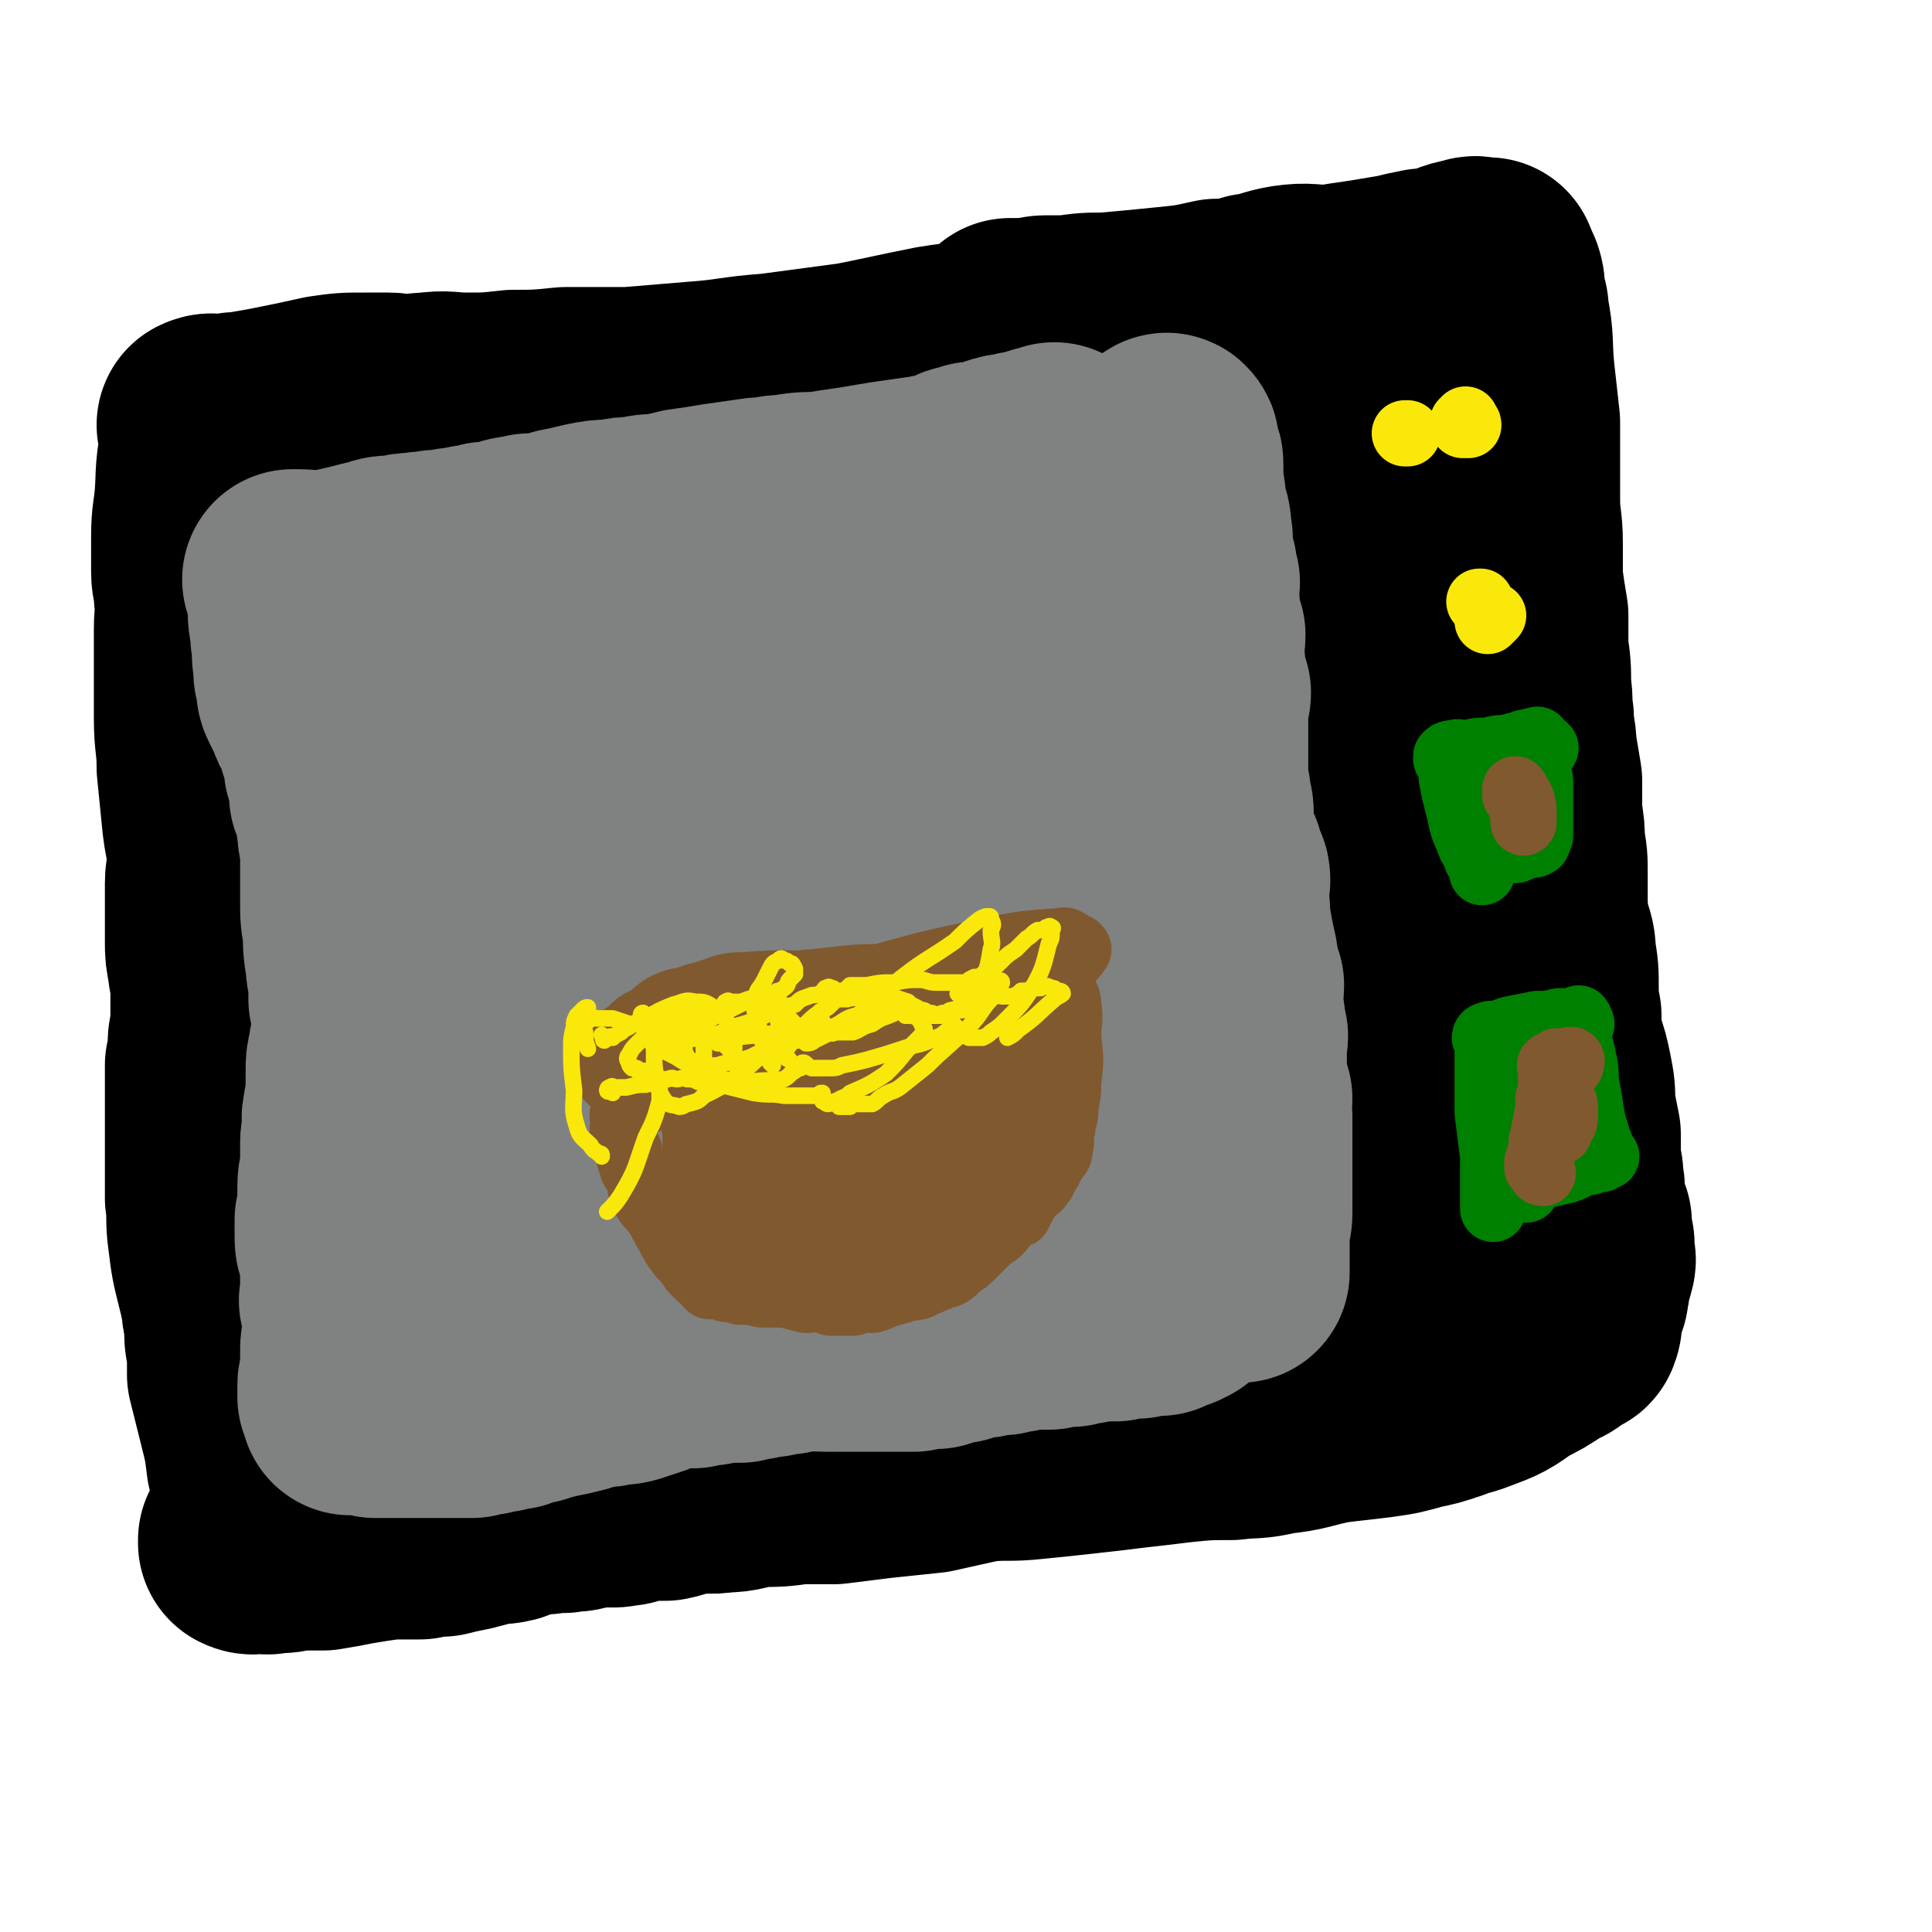 <svg viewBox='0 0 700 700' version='1.1' xmlns='http://www.w3.org/2000/svg' xmlns:xlink='http://www.w3.org/1999/xlink'><g fill='none' stroke='#000000' stroke-width='80' stroke-linecap='round' stroke-linejoin='round'><path d='M366,119c0,0 0,0 0,0 4,0 4,0 7,0 3,0 3,-1 6,-1 4,0 4,0 8,0 7,-1 7,-1 14,-1 11,-1 11,-1 21,-2 10,-1 10,-1 19,-3 7,0 7,0 13,-2 7,-1 7,-2 13,-3 7,-1 7,0 15,0 6,-1 6,-1 13,-2 6,-1 6,-1 12,-2 4,-1 4,-1 9,-2 4,0 4,0 9,-1 3,-1 3,-1 7,-2 2,-1 2,-1 4,-1 1,0 3,0 3,0 0,0 -1,0 -2,0 -2,0 -2,-1 -4,0 -6,1 -6,2 -12,4 -10,2 -10,2 -20,4 -12,2 -12,3 -24,5 -10,1 -10,0 -20,1 -7,1 -7,1 -13,2 -9,1 -9,1 -18,3 -9,1 -9,0 -18,2 -10,1 -10,1 -21,3 -11,2 -11,3 -23,5 -13,2 -13,1 -25,3 -15,3 -14,3 -29,6 -15,2 -15,2 -30,4 -14,1 -14,2 -28,3 -12,1 -12,1 -24,2 -12,0 -12,0 -23,0 -10,1 -10,1 -19,1 -9,1 -9,1 -17,1 -7,0 -7,-1 -14,0 -5,0 -5,1 -9,1 -3,0 -3,-1 -5,-1 -1,0 -1,0 -2,0 0,0 0,0 -1,0 0,0 0,0 -1,0 -3,0 -3,0 -5,0 -7,0 -7,0 -14,1 -9,2 -9,2 -19,4 -5,1 -6,1 -11,2 -3,0 -3,0 -5,1 -3,0 -3,0 -5,0 -1,0 -1,0 -1,0 -1,0 -2,0 -2,0 0,0 2,-1 2,0 0,0 0,1 0,2 -1,3 -1,3 -1,6 -2,10 -1,11 -2,21 -1,7 -1,7 -1,15 0,4 0,4 0,9 0,4 1,4 1,9 1,6 0,6 0,12 0,8 0,8 0,15 0,9 0,9 0,17 0,9 1,9 1,18 1,10 1,10 2,20 1,8 2,8 3,17 1,8 1,8 2,16 1,9 1,9 3,18 2,9 2,9 4,17 1,9 1,9 2,17 2,9 1,9 3,18 1,7 1,7 2,14 1,5 1,5 2,10 0,3 0,3 1,6 0,1 1,2 1,3 0,0 -1,-1 -1,-2 '/><path d='M540,100c0,0 0,0 0,0 0,0 0,0 0,1 1,1 1,0 1,1 1,2 0,2 0,3 1,5 2,5 2,9 2,10 1,10 2,21 1,9 1,9 2,18 0,7 0,7 0,14 0,7 0,7 0,14 0,8 1,8 1,16 0,7 0,7 0,13 1,7 1,7 2,13 0,6 0,6 0,12 1,7 1,7 1,14 1,6 0,6 1,11 0,6 1,6 1,11 1,6 1,6 2,12 0,6 0,6 0,12 1,6 1,6 1,11 1,5 1,5 1,11 0,4 0,4 0,9 0,5 0,5 1,10 1,5 2,5 2,10 1,6 1,6 1,12 0,5 0,5 1,10 0,6 0,6 1,11 2,6 2,6 3,11 1,5 1,5 1,11 1,5 1,5 2,10 0,5 0,5 0,10 1,4 1,4 1,7 1,3 0,3 0,6 0,3 0,3 1,6 1,2 1,1 2,3 0,3 0,3 0,5 1,2 1,2 1,4 0,1 0,1 0,2 0,2 1,2 0,4 0,2 -1,1 -1,3 -1,3 0,3 -1,6 0,3 -1,3 -2,6 0,2 -1,2 -1,4 0,2 1,2 0,3 0,1 0,1 -1,1 0,0 0,-1 -1,0 -1,0 -1,1 -2,2 -2,2 -3,2 -5,3 -6,4 -6,4 -12,7 -7,5 -7,5 -15,8 -5,2 -5,1 -9,3 -6,2 -6,2 -11,3 -7,2 -7,2 -14,3 -8,1 -9,1 -17,2 -10,2 -10,3 -20,4 -8,2 -8,1 -16,2 -9,0 -9,0 -19,1 -8,1 -8,1 -17,2 -8,1 -8,1 -17,2 -9,1 -9,1 -19,2 -9,1 -9,0 -19,1 -9,2 -9,2 -18,4 -9,1 -10,1 -19,2 -8,1 -8,1 -16,2 -6,0 -7,0 -13,0 -7,1 -7,1 -15,1 -6,1 -6,2 -12,2 -6,1 -6,0 -12,0 -4,1 -4,2 -9,3 -4,0 -4,0 -9,0 -4,1 -4,2 -7,2 -4,1 -4,0 -8,0 -3,1 -3,1 -6,1 -2,1 -2,1 -5,1 -3,1 -3,0 -5,0 -3,1 -3,1 -6,1 -2,0 -3,0 -5,0 -3,1 -3,2 -6,3 -4,1 -4,0 -8,1 -3,1 -3,1 -7,2 -5,1 -5,1 -9,2 -4,0 -4,0 -8,1 -6,0 -6,0 -11,0 -7,1 -7,1 -13,2 -5,1 -5,1 -11,2 -5,0 -5,0 -11,0 -3,1 -3,1 -7,1 -3,1 -3,0 -5,0 -2,0 -2,1 -4,0 0,0 0,0 0,-1 0,0 0,0 1,0 1,-1 1,-1 2,-1 0,0 1,0 1,-1 1,0 0,0 1,-1 0,0 0,0 1,0 0,-1 1,-1 1,-1 0,-1 0,-1 0,-1 0,-1 0,-1 0,-2 0,-1 0,-1 0,-2 -1,-3 0,-3 -1,-6 -1,-7 -1,-7 -3,-13 -1,-8 -1,-8 -3,-16 -2,-8 -2,-8 -4,-16 0,-4 0,-4 0,-8 0,-3 -1,-3 -1,-7 0,-2 0,-3 0,-5 -1,-3 -1,-3 -1,-5 -1,-5 -1,-5 -2,-9 -2,-8 -2,-8 -3,-16 -1,-7 0,-7 -1,-14 0,-5 0,-5 0,-11 0,-5 0,-5 0,-11 0,-4 0,-4 0,-8 0,-5 0,-5 0,-9 0,-5 0,-5 0,-9 1,-4 1,-4 1,-8 0,-3 1,-3 1,-7 0,-2 0,-2 0,-5 0,-3 0,-3 0,-5 0,-2 0,-2 0,-4 0,-4 -1,-4 -1,-7 -1,-5 -1,-5 -1,-9 0,-6 0,-6 0,-12 0,-4 0,-4 0,-9 0,-4 1,-4 1,-7 0,-3 0,-3 0,-5 0,-3 1,-3 1,-5 0,-2 0,-2 0,-4 0,-2 0,-2 0,-4 0,-3 -1,-3 -1,-6 0,-4 0,-4 1,-9 0,-4 0,-4 0,-9 0,-4 0,-4 0,-8 0,-2 0,-2 0,-5 0,-1 0,-1 0,-2 0,-2 0,-2 1,-3 0,-1 0,-1 0,-1 1,-1 1,-1 1,-1 1,-1 1,-1 1,-2 3,-3 3,-3 7,-6 8,-7 8,-7 17,-13 12,-8 12,-7 25,-14 11,-5 11,-5 23,-10 13,-5 13,-5 26,-10 12,-4 12,-4 25,-8 15,-5 15,-6 29,-10 15,-5 15,-5 30,-9 14,-3 14,-4 28,-7 16,-3 16,-3 32,-6 15,-2 15,-2 31,-4 14,-2 14,-2 28,-4 13,-1 13,-1 27,-2 12,-1 12,-1 25,-1 12,-1 12,-1 24,-2 9,-1 9,-1 17,-2 7,-1 7,-1 14,-1 2,0 3,0 5,0 0,0 1,0 1,0 0,0 -1,0 -2,0 0,0 0,0 -1,0 -7,1 -7,1 -14,3 -20,4 -20,5 -40,9 -20,5 -20,4 -40,8 -20,4 -20,3 -41,8 -20,4 -20,4 -39,10 -21,6 -21,7 -41,14 -21,6 -21,6 -42,12 -21,6 -21,6 -42,11 -17,5 -17,5 -34,10 -14,4 -15,3 -28,7 -7,2 -6,3 -12,5 0,1 -1,1 0,1 0,0 0,0 0,0 1,0 1,0 2,0 2,0 2,0 5,0 9,0 9,0 18,0 24,-1 24,-2 47,-3 17,-1 17,-1 34,-2 17,-2 17,-3 35,-5 17,-2 18,-2 35,-3 17,-1 17,-1 35,-2 16,-1 16,-1 33,-3 18,-1 17,-1 35,-3 14,-2 14,-2 29,-4 14,-2 14,-2 29,-3 10,-2 11,-1 21,-3 9,-1 9,-1 18,-2 3,-1 3,0 6,-1 1,0 1,0 1,-1 1,0 1,-1 0,-1 0,0 -1,1 -2,1 -7,1 -7,1 -14,3 -24,7 -24,6 -48,14 -22,8 -22,9 -44,17 -21,8 -21,8 -42,14 -22,7 -22,6 -44,13 -23,6 -23,6 -46,12 -22,6 -22,6 -44,12 -22,6 -22,7 -44,13 -19,5 -19,5 -39,10 -15,4 -15,5 -30,8 -6,1 -10,0 -13,1 -1,0 2,0 4,0 1,-1 1,-2 2,-2 1,-1 1,-1 2,-1 6,-2 6,-2 12,-3 23,-5 23,-6 47,-9 22,-4 22,-4 44,-6 21,-2 21,-1 42,-2 21,-2 21,-2 41,-3 19,-1 20,-1 39,-2 19,-1 19,-1 38,-2 16,0 16,1 33,1 14,0 14,-1 28,0 9,0 9,0 19,1 5,1 5,1 10,2 1,0 1,0 2,1 2,0 2,0 3,1 2,0 2,0 3,1 1,0 1,0 2,1 0,0 1,1 0,1 -3,2 -4,2 -8,3 -25,6 -24,6 -49,11 -25,5 -25,4 -50,9 -21,4 -21,5 -42,10 -18,4 -18,4 -36,9 -18,6 -18,6 -35,12 -15,5 -15,5 -30,9 -15,5 -15,5 -29,9 -11,4 -11,4 -22,7 -6,2 -6,2 -12,3 -2,1 -2,0 -4,1 0,0 -1,0 -1,0 1,0 2,0 4,0 3,-1 3,-1 6,-2 22,-2 22,-1 43,-2 24,-2 24,-3 47,-5 20,-2 20,-3 40,-4 18,-2 18,-1 37,-3 18,-1 18,-2 37,-4 19,-1 19,-1 38,-2 18,-1 18,-1 37,-1 16,-1 16,-1 33,-1 15,-1 15,-1 31,-1 10,0 10,0 21,1 3,0 3,-1 6,0 1,0 1,0 3,1 0,0 1,0 1,0 -1,0 -1,0 -3,1 -2,1 -2,1 -5,2 -22,8 -22,8 -43,15 -25,9 -25,9 -51,17 -25,8 -25,8 -50,15 -26,8 -26,7 -52,13 -25,6 -25,5 -50,11 -24,5 -24,4 -47,10 -23,6 -23,7 -45,13 -17,5 -18,5 -35,10 -7,2 -11,4 -14,5 -1,0 2,-1 5,-2 1,-1 1,0 2,0 1,-1 1,-1 2,-1 1,-1 1,-1 2,-1 5,-1 5,-1 10,-1 23,-4 23,-4 47,-8 25,-4 25,-4 51,-8 22,-3 22,-3 44,-5 20,-2 20,-2 41,-4 19,-1 19,0 38,0 19,-1 19,-1 38,-1 19,0 19,0 38,1 15,0 15,0 30,1 9,0 9,0 18,1 3,0 3,0 6,1 1,0 1,0 1,1 0,0 0,0 -1,1 -1,1 -1,1 -2,2 -12,5 -12,5 -25,10 -19,6 -19,7 -39,11 -21,5 -21,5 -42,8 -21,4 -21,4 -41,6 -19,3 -19,2 -38,4 -21,3 -20,4 -41,7 -18,4 -18,4 -37,8 -16,2 -16,2 -32,4 -9,2 -9,2 -19,4 -2,0 -3,1 -4,1 0,0 3,-1 3,-2 0,0 -1,0 -2,0 -2,-1 -2,0 -3,0 -9,-2 -9,-3 -17,-4 -9,-1 -10,0 -19,0 -4,-1 -4,0 -7,0 -2,0 -2,0 -3,0 -1,-1 -2,-1 -1,-2 0,-1 1,-1 1,-2 2,-1 2,-1 2,-3 4,-12 4,-12 8,-24 6,-17 6,-17 11,-33 4,-11 4,-10 8,-21 2,-6 1,-6 3,-13 1,-3 1,-3 2,-6 0,-1 1,-2 1,-2 0,0 0,1 0,2 -1,0 -1,0 -1,1 -3,4 -3,4 -6,9 -9,18 -9,18 -17,36 -5,9 -5,9 -8,19 -1,3 -1,3 -1,6 0,1 0,1 1,1 2,-1 2,-2 4,-4 8,-4 8,-4 16,-8 19,-10 19,-10 38,-21 15,-8 14,-9 29,-18 '/><path d='M486,265c0,0 0,0 0,0 0,-1 0,-2 0,-2 1,0 1,1 1,3 2,3 2,3 3,7 2,14 3,14 5,29 3,23 3,23 5,47 1,17 1,17 0,34 0,15 -1,15 -1,30 -1,9 -1,9 -2,18 0,4 0,5 0,8 0,0 1,-1 1,-1 1,-1 0,-1 0,-2 0,-1 1,-1 1,-1 1,-1 1,-1 2,-2 0,0 -1,0 -1,-1 0,0 0,0 0,-1 1,-3 1,-3 1,-5 2,-12 1,-12 2,-24 2,-17 3,-17 4,-34 1,-13 0,-13 0,-26 0,-11 0,-11 0,-22 0,-9 0,-9 0,-18 -1,-7 0,-7 -1,-14 -1,-6 -1,-6 -3,-13 -1,-3 -1,-3 -2,-7 0,-1 0,-1 0,-2 0,0 0,-1 0,-1 0,0 0,1 0,2 1,2 1,2 1,4 1,11 0,12 1,23 1,21 2,21 2,42 1,17 -1,17 0,33 1,12 2,12 3,24 2,9 2,10 4,19 1,6 1,6 4,12 1,3 1,2 3,4 '/></g>
<g fill='none' stroke='#808282' stroke-width='80' stroke-linecap='round' stroke-linejoin='round'><path d='M382,164c0,0 0,0 0,0 0,1 0,1 -1,1 -1,0 -1,0 -1,0 -1,0 -1,0 -1,0 -1,0 -1,0 -3,1 -1,0 -1,0 -3,1 -3,0 -3,0 -5,1 -3,0 -3,0 -6,1 -2,1 -2,1 -4,2 -1,0 -1,0 -2,0 -2,0 -2,0 -3,0 -1,1 -1,1 -2,1 0,0 0,0 -1,0 -2,0 -2,1 -4,2 -5,1 -5,1 -10,2 -7,1 -7,1 -14,2 -6,1 -6,1 -12,2 -7,1 -7,1 -13,2 -6,0 -6,0 -12,1 -5,0 -5,1 -10,1 -7,1 -7,1 -14,2 -6,1 -6,1 -13,2 -4,1 -4,1 -9,2 -4,0 -4,0 -8,1 -4,0 -4,0 -9,1 -4,0 -4,0 -9,1 -4,1 -4,1 -9,2 -3,1 -3,1 -7,2 -2,0 -2,0 -5,0 -2,1 -2,0 -4,1 -2,0 -2,0 -4,1 -1,0 -1,1 -2,1 -2,0 -2,0 -3,0 -1,0 -1,0 -2,0 -1,0 -1,0 -3,1 -3,0 -3,0 -7,1 -4,0 -4,1 -9,1 -3,1 -3,0 -7,1 -3,0 -3,0 -7,1 -4,0 -4,0 -7,1 -4,1 -4,1 -8,2 -4,1 -4,1 -9,2 -4,0 -4,1 -7,1 -2,0 -2,-1 -4,-1 -1,0 -1,0 -2,0 0,0 -1,0 -1,0 0,0 1,0 1,1 0,1 0,1 1,2 0,4 0,4 0,8 0,5 1,5 1,10 1,5 0,5 1,10 0,3 0,3 1,6 0,3 0,3 1,5 1,2 1,2 2,4 1,1 0,1 1,2 0,1 0,1 1,2 0,1 0,1 1,1 0,2 0,2 1,3 0,1 1,1 1,2 0,1 0,1 0,2 0,1 0,1 1,2 0,2 1,2 1,3 0,2 0,2 0,3 0,2 0,2 1,3 0,2 0,2 1,4 0,3 0,3 0,5 1,3 2,3 2,6 1,3 0,3 1,6 0,3 0,3 1,5 0,3 0,3 0,5 0,2 0,2 0,5 0,2 0,2 0,5 0,3 0,3 0,6 0,6 0,6 1,11 0,6 0,6 1,12 0,4 1,4 1,9 0,2 0,2 0,4 0,1 1,1 1,2 0,1 0,1 0,2 0,2 0,2 0,3 0,1 0,1 0,2 0,2 0,2 0,5 0,2 -1,2 -1,5 -1,4 -1,4 -1,7 0,5 0,5 0,9 0,3 -1,3 -1,6 -1,3 0,3 0,5 0,3 -1,3 -1,6 0,2 0,2 0,3 0,3 0,3 0,6 0,3 -1,3 -1,7 0,3 0,3 0,6 0,3 0,3 -1,6 0,3 0,3 0,5 0,3 0,3 1,6 0,2 1,2 1,4 0,2 0,2 0,4 0,2 0,2 0,3 0,1 0,1 0,2 0,1 0,1 0,2 0,1 0,1 0,2 0,1 -1,1 0,2 0,0 1,0 1,1 0,0 -1,1 0,1 0,1 1,1 1,2 0,0 0,0 0,1 0,1 0,1 0,3 0,2 -1,2 -1,4 -1,3 -1,3 -1,7 0,3 0,3 0,6 0,3 -1,3 -1,5 0,2 0,2 0,4 0,0 1,0 1,1 0,1 0,2 0,2 0,0 0,0 1,0 0,-1 0,0 1,0 1,0 1,0 2,0 1,0 1,-1 2,0 1,0 1,0 3,1 3,0 3,0 5,0 5,0 5,0 9,0 4,0 4,0 8,0 3,0 3,0 5,0 3,0 3,0 5,0 2,0 2,0 3,0 2,-1 2,-1 3,-1 1,-1 1,0 2,0 2,-1 2,-1 3,-1 1,-1 1,0 2,0 3,-1 3,-1 5,-1 3,-1 3,-2 7,-2 3,-1 3,-1 7,-2 5,-1 5,-1 9,-2 3,-1 3,-1 7,-2 3,0 3,0 7,-1 3,0 3,0 6,-1 3,-1 3,-1 6,-2 2,-1 1,-1 3,-2 3,-1 3,0 5,-1 2,0 2,0 4,0 2,-1 2,0 4,0 2,-1 2,-1 4,-1 1,-1 1,0 2,0 1,-1 1,-1 3,-2 1,0 1,1 2,1 1,0 1,0 2,0 2,0 2,0 3,0 1,0 1,0 1,0 1,-1 1,-1 1,-1 2,-1 2,0 4,0 1,-1 1,-2 2,-2 2,0 2,1 4,1 1,-1 1,-1 3,-1 1,-1 1,0 3,0 2,-1 2,-1 4,-1 1,0 1,0 3,0 4,-1 4,0 7,0 4,0 4,0 9,0 4,0 4,0 8,0 4,0 4,0 9,0 3,0 3,0 6,0 2,-1 2,-1 4,-1 2,-1 2,0 4,0 2,-1 2,-1 3,-1 2,-1 2,-1 3,-2 1,0 1,1 2,1 1,-1 1,-1 2,-1 1,-1 1,-1 3,-1 1,-1 1,0 2,0 1,0 1,0 2,0 1,-1 1,-1 2,-1 1,-1 1,0 2,0 2,0 2,0 3,0 1,-1 1,-1 2,-1 1,-1 2,0 3,0 3,-1 3,-1 5,-1 2,-1 2,0 4,0 1,0 1,0 3,0 2,-1 2,-1 4,-2 0,0 0,1 1,1 1,0 2,0 3,0 1,-1 1,-2 2,-2 1,0 1,0 2,1 1,0 1,0 1,0 2,-1 2,-1 3,-1 1,-1 1,0 2,0 1,0 1,0 3,0 1,0 1,0 3,0 1,-1 1,-1 3,-1 2,-1 2,0 5,0 2,-1 2,-1 4,-2 2,0 2,1 4,1 1,-1 0,-1 1,-1 1,-1 1,-1 2,-1 1,-1 1,0 2,0 0,-1 0,-1 0,-2 1,0 2,1 2,1 1,-1 1,-1 1,-2 1,0 0,-1 0,-1 0,0 0,-1 0,-1 1,-1 1,-1 2,-2 0,-1 -1,-1 -1,-3 0,-1 1,-1 0,-3 0,-3 0,-3 -1,-5 0,-4 1,-4 0,-7 0,-3 0,-3 -1,-6 0,-4 0,-4 -1,-7 0,-3 0,-3 -1,-6 0,-3 0,-3 -1,-6 0,-2 1,-3 0,-5 0,-2 0,-2 -1,-4 0,-3 1,-3 0,-5 0,-2 0,-2 -1,-4 0,-3 0,-3 -1,-7 -1,-4 -1,-4 -3,-9 -1,-4 -1,-5 -3,-9 -1,-4 -1,-3 -2,-7 -1,-2 0,-2 -1,-4 0,-3 0,-3 -1,-6 0,-3 0,-3 -1,-5 0,-5 0,-5 0,-9 -1,-5 -2,-5 -2,-11 -1,-4 0,-4 -1,-9 0,-3 0,-3 -1,-5 0,-3 0,-3 0,-5 0,-2 0,-2 0,-4 0,-1 0,-1 0,-3 0,-2 0,-2 0,-5 0,-3 1,-3 0,-7 0,-5 0,-5 -1,-10 0,-3 0,-3 0,-7 0,-3 0,-3 -1,-6 0,-3 0,-3 0,-6 0,-1 0,-1 0,-3 0,-2 0,-2 0,-3 0,-2 0,-2 0,-4 0,-2 1,-2 0,-5 0,-4 0,-4 -1,-8 0,-5 0,-5 -1,-10 0,-5 0,-5 -1,-9 0,-3 -1,-3 -1,-6 0,-2 0,-2 0,-4 0,-2 0,-2 0,-3 0,-1 0,-1 0,-2 0,-1 0,-1 0,-2 0,0 1,-1 0,-1 0,-1 0,0 -1,0 -5,0 -5,-1 -9,0 -18,2 -19,2 -37,5 -16,3 -16,4 -31,8 -13,2 -13,2 -26,6 -13,4 -12,4 -25,9 -14,5 -14,5 -27,10 -15,6 -16,5 -30,11 -14,5 -14,5 -27,10 -11,4 -11,4 -22,9 -8,3 -8,3 -16,7 -1,1 -2,2 -2,2 1,0 3,-1 6,-1 3,-1 3,-1 6,-1 8,-1 8,-1 16,-2 29,-2 29,-1 58,-3 15,-1 15,0 31,-1 17,-2 17,-3 33,-4 16,-2 16,-1 32,-2 15,-2 15,-3 30,-4 15,-1 15,0 29,0 10,-1 10,-1 19,-1 3,0 3,0 6,0 0,0 1,0 1,0 -2,1 -2,1 -5,2 -11,6 -11,7 -22,13 -19,10 -18,11 -38,19 -16,8 -16,7 -33,13 -14,4 -14,4 -28,8 -13,4 -13,4 -26,7 -10,3 -10,3 -20,6 -5,1 -5,1 -10,2 -2,0 -2,1 -3,1 -1,0 -1,-1 0,-1 0,-1 0,0 1,0 0,0 0,0 1,0 1,-1 1,-1 3,-1 5,-1 5,-1 10,-1 19,-3 19,-3 38,-5 15,-2 15,-2 31,-3 12,0 12,0 24,0 9,-1 9,-1 19,-1 5,-1 5,-1 10,-1 3,-1 4,0 7,0 1,0 1,-2 1,-2 0,0 -1,1 -1,2 -2,1 -3,0 -5,1 -14,6 -14,6 -29,12 -23,9 -23,8 -47,17 -19,7 -19,7 -38,13 -12,4 -13,3 -26,5 -11,3 -11,4 -22,6 -6,1 -6,0 -12,0 -1,0 -1,-1 -2,-1 0,0 0,-1 0,-1 0,0 0,0 1,0 3,-2 3,-2 6,-3 15,-5 15,-5 31,-9 20,-5 20,-5 41,-8 16,-3 16,-2 32,-4 12,-2 12,-2 24,-5 11,-2 11,-2 21,-4 8,-2 8,-2 15,-3 4,-1 4,-1 8,-2 1,0 2,0 2,1 0,0 -1,0 -2,0 -4,2 -4,2 -8,3 -22,8 -22,8 -45,15 -18,5 -18,4 -36,9 -16,4 -16,4 -33,9 -13,4 -13,3 -25,7 -10,3 -10,4 -20,7 -6,2 -6,2 -11,4 0,0 -1,0 -1,0 1,-1 2,-1 3,-1 2,-1 2,-1 4,-2 15,-3 15,-3 29,-5 25,-5 25,-5 51,-9 19,-4 19,-4 39,-7 17,-3 17,-3 35,-4 11,-1 11,-1 23,-1 11,-1 11,-2 22,-2 4,0 4,0 8,0 1,0 2,1 1,1 0,0 -1,-1 -2,0 -1,0 0,2 -2,3 -11,6 -11,6 -23,12 -23,11 -23,12 -46,22 -22,9 -22,10 -44,17 -17,7 -17,6 -35,11 -14,4 -14,4 -28,8 -9,2 -9,3 -17,5 -2,0 -4,-1 -4,-1 0,0 2,0 4,0 8,-3 8,-4 16,-7 29,-9 29,-8 57,-17 23,-7 23,-8 46,-14 21,-5 22,-3 42,-8 17,-3 16,-5 33,-8 10,-2 11,-1 21,-1 4,0 5,0 7,1 1,0 0,1 -1,2 0,1 0,1 -1,2 -2,2 -2,2 -4,4 -19,10 -18,12 -38,20 -25,10 -25,10 -51,17 -22,6 -22,5 -45,10 -18,3 -18,3 -36,5 -12,2 -12,1 -25,2 -10,1 -11,2 -20,1 -2,-1 -1,-3 -2,-5 -2,-1 -2,-1 -3,-2 -1,-1 -1,-2 -1,-3 -1,-2 0,-2 0,-3 0,-1 0,-1 0,-2 0,-1 0,-1 0,-1 0,-1 0,-1 0,-2 0,0 0,0 0,-1 0,0 0,0 0,0 0,-2 0,-2 1,-4 1,-9 1,-9 1,-17 1,-16 1,-16 1,-31 -1,-11 -2,-10 -3,-21 -1,-11 -1,-11 -1,-22 -1,-9 -1,-10 -1,-19 0,-7 -1,-7 0,-14 0,-7 1,-7 1,-14 0,-7 -1,-7 0,-13 0,-5 0,-5 1,-9 0,-3 0,-3 0,-5 0,-2 1,-3 1,-3 0,0 0,1 0,3 0,2 0,2 0,4 -3,16 -2,17 -6,33 -4,18 -6,18 -11,36 -4,17 -4,17 -9,33 -4,15 -4,15 -9,29 -4,13 -4,13 -7,25 -2,7 -3,7 -4,14 -1,1 0,2 1,3 0,0 0,-1 0,-1 2,-1 2,-1 4,-2 1,-1 1,-1 3,-2 '/><path d='M422,161c0,0 0,0 0,0 1,0 1,0 1,0 0,0 -1,0 -1,0 0,0 1,-1 1,0 1,0 0,1 0,2 1,1 1,1 1,2 1,2 1,2 1,4 0,4 0,4 0,7 1,4 1,4 1,8 1,4 2,4 2,9 1,3 0,4 0,7 1,3 1,3 2,6 0,2 0,2 1,5 0,2 -1,2 -1,5 1,2 1,2 1,5 0,2 0,2 0,4 1,3 1,3 2,5 0,4 -1,4 -1,7 1,3 1,3 1,6 1,2 0,3 0,5 1,2 1,2 2,3 0,2 -1,2 -1,4 0,3 0,3 0,5 0,3 0,3 0,6 0,3 0,3 0,6 0,3 0,3 0,6 0,3 0,3 0,7 1,2 1,2 1,5 1,3 1,3 1,5 0,3 0,3 0,6 1,2 1,2 1,5 1,2 1,2 2,4 1,2 1,2 1,5 1,2 2,1 2,4 0,2 -1,2 -1,5 1,5 1,5 1,9 1,6 1,6 2,11 1,4 1,4 1,8 1,3 1,3 2,5 0,3 -1,3 -1,6 0,1 0,1 0,2 1,2 1,2 1,3 1,2 0,2 0,3 1,2 1,2 1,3 1,2 0,2 0,3 0,4 0,4 0,7 0,4 0,4 0,8 1,3 1,3 2,6 0,2 -1,2 -1,4 0,1 1,1 1,2 0,1 0,1 0,2 0,2 0,2 0,3 0,1 0,1 0,2 0,1 0,1 0,2 0,2 0,2 0,3 0,2 0,2 0,3 0,3 0,3 0,5 0,2 0,2 0,4 0,2 0,2 0,5 0,3 0,3 0,7 0,2 -1,2 -1,5 0,3 0,3 0,6 0,1 0,1 0,3 0,1 0,1 0,2 0,1 0,1 0,2 0,1 0,1 0,2 0,0 0,0 0,1 '/></g>
<g fill='none' stroke='#FAE80B' stroke-width='24' stroke-linecap='round' stroke-linejoin='round'><path d='M509,157c0,0 0,0 0,0 1,0 1,0 1,0 '/><path d='M532,154c0,0 0,0 0,0 0,-1 -1,-1 -1,-1 0,0 0,1 0,1 0,0 0,-2 0,-2 0,0 1,2 0,2 0,0 0,0 -1,0 0,-1 0,-1 0,-1 '/><path d='M536,218c0,0 0,0 0,0 0,0 1,0 0,0 0,0 0,0 0,0 '/><path d='M539,225c0,0 0,0 0,0 1,-1 2,-2 2,-2 0,0 -1,1 -2,2 '/></g>
<g fill='none' stroke='#008000' stroke-width='24' stroke-linecap='round' stroke-linejoin='round'><path d='M560,271c0,0 0,0 0,0 -1,-1 -1,-1 -2,-1 0,-1 0,-1 -1,-2 -1,0 0,1 -1,1 -1,0 -1,-1 -2,0 -2,0 -2,0 -3,1 -2,0 -2,0 -5,1 -3,0 -3,0 -7,1 -4,0 -4,0 -7,1 -3,0 -3,-1 -6,0 -1,0 -1,0 -2,1 0,0 0,0 0,1 1,1 1,1 1,2 1,2 1,2 1,5 1,5 1,5 2,9 2,7 1,7 4,13 1,4 2,3 3,7 1,1 1,1 2,3 0,1 0,1 0,2 '/><path d='M555,277c0,0 0,0 0,0 0,-1 -1,-1 -1,-1 0,-1 1,-1 1,-1 0,0 1,-1 1,0 0,1 0,1 0,2 1,1 1,1 1,3 1,2 1,2 1,3 0,3 0,3 0,5 0,3 0,3 0,6 0,2 0,2 0,5 0,1 0,1 0,3 0,0 0,0 0,1 -1,1 0,1 -1,2 0,1 0,0 -1,1 -1,0 -1,0 -2,0 -1,1 -1,0 -3,1 -1,0 -1,1 -2,1 -3,0 -3,0 -6,0 -3,-1 -3,0 -5,-1 -2,-1 -2,-1 -3,-2 -2,-1 -1,-2 -2,-3 0,-1 0,-1 -1,-2 0,-1 -1,-1 -1,-2 0,-2 1,-2 1,-4 1,-1 1,-1 1,-3 1,-1 1,-1 2,-2 0,-1 0,-1 1,-2 0,-1 0,0 0,0 1,0 1,0 2,0 1,0 1,-1 2,0 0,0 0,1 0,2 1,1 1,1 1,2 1,1 1,1 1,2 0,0 0,0 0,1 '/><path d='M573,371c0,0 0,0 0,0 -1,-1 0,-1 -1,-2 0,0 0,1 -1,1 -1,0 -1,0 -2,0 -2,0 -2,0 -4,0 -4,1 -4,1 -8,1 -5,1 -5,1 -10,2 -3,1 -2,1 -5,2 -1,0 -1,-1 -3,0 -1,0 -1,1 -1,1 0,0 1,-1 1,0 1,0 0,0 0,1 0,1 0,1 0,2 0,4 0,4 0,7 0,9 0,9 0,17 1,8 1,8 2,16 0,5 0,5 0,10 0,3 0,3 0,6 0,1 0,1 0,2 0,0 0,0 0,1 '/><path d='M572,379c0,0 0,0 0,0 1,1 1,1 1,2 1,2 0,2 1,4 1,5 0,5 1,9 1,6 1,6 2,12 1,4 1,3 2,7 1,2 1,2 1,3 0,1 0,1 1,2 0,1 1,1 1,1 0,0 -1,0 -2,1 -1,0 -1,-1 -2,0 -1,0 -1,0 -2,1 -2,0 -2,0 -4,1 -4,2 -4,2 -9,3 -4,1 -4,1 -8,2 -3,0 -3,0 -6,1 -2,1 -2,1 -4,2 -1,0 -1,0 -2,0 0,-1 0,-1 0,-2 1,-1 1,-1 2,-2 0,-2 -1,-2 -1,-5 1,-6 1,-6 2,-13 1,-5 1,-5 1,-11 1,-3 1,-3 1,-5 0,-2 0,-2 0,-4 0,0 1,-1 1,0 1,0 1,0 1,1 1,2 1,2 2,3 0,6 0,6 0,11 0,7 0,7 0,15 0,4 1,4 1,8 0,1 0,1 0,3 0,1 0,2 0,2 0,0 0,-1 0,-2 0,-1 1,-1 1,-1 0,-3 0,-3 0,-5 1,-6 1,-6 2,-12 1,-4 1,-4 2,-9 0,-1 0,-2 1,-3 0,-1 1,-1 1,-1 0,0 -1,1 -1,2 '/></g>
<g fill='none' stroke='#81592F' stroke-width='24' stroke-linecap='round' stroke-linejoin='round'><path d='M549,288c0,0 0,0 0,0 0,-1 0,-2 0,-2 0,0 1,1 1,2 0,0 0,0 0,1 1,0 1,0 1,1 1,0 0,1 0,2 0,1 1,0 1,1 0,1 0,1 0,2 0,1 0,1 0,2 0,1 0,1 0,1 '/><path d='M569,386c0,0 0,0 0,0 0,-1 1,-2 0,-2 0,0 -1,1 -2,1 -1,0 -1,0 -1,0 -1,0 -1,0 -1,0 -1,0 -1,-1 -1,0 0,0 0,0 -1,1 0,0 -1,-1 -1,0 -1,0 0,0 0,1 0,0 0,0 0,1 0,1 0,1 0,2 0,3 0,3 0,5 -1,4 0,4 -1,7 -1,5 -1,5 -2,10 -1,3 0,3 -1,6 0,1 0,1 -1,3 0,1 0,1 0,2 1,1 1,2 2,2 0,0 -1,-1 -1,-1 '/><path d='M561,400c0,0 0,0 0,0 0,-1 0,-1 0,-2 0,0 1,0 1,0 0,-1 0,-1 0,-2 0,0 1,0 1,1 0,0 0,0 0,1 1,0 1,0 2,1 1,0 1,0 1,1 1,0 1,0 1,1 0,1 0,1 0,2 0,1 0,1 0,2 0,2 -1,2 -2,4 0,0 0,0 0,1 '/><path d='M329,369c0,0 0,0 0,0 0,-1 1,-1 1,-1 0,0 -1,0 -1,0 -1,-1 0,-1 0,-2 -1,-1 -1,-1 -2,-2 -1,-1 -1,-1 -3,-1 -3,-2 -3,-2 -7,-2 -10,-2 -10,-3 -20,-4 -14,-1 -14,-1 -28,0 -8,0 -8,2 -17,4 -5,2 -5,1 -10,3 -4,2 -4,3 -7,5 -4,2 -4,2 -7,5 -3,2 -3,2 -5,5 -2,2 -1,2 -2,5 -1,1 -1,1 -1,3 0,1 0,2 0,3 1,1 1,1 2,2 2,2 2,2 5,3 6,2 6,2 12,2 10,1 10,2 20,1 11,-1 12,0 22,-3 9,-3 8,-5 16,-8 7,-3 7,-3 14,-5 9,-3 9,-3 18,-6 7,-2 7,-2 14,-5 5,-2 5,-2 10,-4 3,-1 3,-2 6,-3 1,-2 1,-2 2,-3 1,-1 1,-1 1,-1 0,0 -1,1 -2,1 -1,-1 -1,-1 -2,-1 -3,-2 -3,-3 -7,-3 -15,-3 -15,-3 -31,-3 -14,0 -14,1 -27,2 -10,1 -10,1 -19,2 -8,1 -8,1 -17,3 -4,1 -4,1 -9,2 -2,1 -2,1 -5,2 -2,0 -1,0 -3,1 -1,0 -1,0 -1,1 -1,0 -1,0 0,1 0,1 0,1 0,1 1,1 1,1 1,1 1,1 1,1 2,2 3,2 3,3 7,5 9,3 9,3 18,5 12,1 12,1 24,1 10,-1 10,-1 20,-3 11,-3 11,-3 22,-6 9,-2 9,-2 17,-5 8,-3 9,-3 16,-7 7,-3 7,-3 13,-7 4,-3 4,-3 7,-6 2,-2 3,-2 4,-4 1,-1 1,-1 0,-2 0,0 0,0 -1,0 -2,-1 -2,-3 -5,-2 -14,1 -14,1 -28,4 -19,4 -19,4 -37,9 -14,4 -14,5 -27,10 -8,2 -8,1 -16,4 -7,2 -6,3 -13,5 -4,2 -4,2 -8,3 -3,1 -3,1 -5,2 -1,0 -1,1 -1,1 -1,0 -2,0 -2,0 0,-1 1,-1 2,-1 0,0 0,0 1,0 1,-1 1,0 3,0 5,-1 5,-1 10,-2 12,-2 12,-2 24,-4 10,-2 10,-2 19,-4 5,-1 5,-1 10,-3 6,-1 6,-1 12,-2 5,-2 5,-2 10,-3 5,-1 5,-1 9,-2 4,-1 4,-2 8,-3 4,-2 4,-2 9,-4 2,0 2,0 5,-1 2,-1 2,-1 4,-2 1,0 1,0 2,0 1,-1 1,-2 1,-2 0,0 0,1 0,2 0,0 1,-1 1,0 0,0 0,1 0,1 1,0 1,-1 2,0 0,0 0,0 0,0 1,1 1,1 2,2 1,0 1,0 2,1 1,1 0,1 0,3 1,2 2,2 2,4 1,2 2,2 2,5 1,6 0,6 0,12 1,8 1,8 0,16 0,4 0,4 -1,9 0,3 0,3 -1,6 0,2 0,2 -1,5 0,1 1,2 0,3 0,3 0,3 -2,5 -1,2 -1,2 -2,4 -2,2 -1,3 -3,5 -1,2 -2,1 -3,3 -2,2 -2,2 -3,4 -1,2 -1,2 -2,4 -2,1 -2,0 -3,1 -2,2 -2,3 -4,5 -2,2 -2,1 -4,3 -2,2 -2,2 -4,4 -1,1 -1,1 -2,2 -2,2 -2,2 -4,3 -1,1 -1,1 -2,2 -1,1 -1,1 -3,2 -1,0 -2,0 -3,1 -3,1 -2,1 -5,2 -3,2 -3,1 -7,2 -3,1 -3,1 -7,2 -2,1 -2,1 -5,2 -2,0 -2,-1 -4,0 -2,0 -2,0 -3,1 -2,0 -2,0 -3,0 -3,0 -3,0 -5,0 -2,-1 -2,-1 -3,-1 -3,-1 -3,0 -6,0 -4,-1 -4,-1 -7,-2 -4,0 -5,0 -9,0 -4,-1 -4,-1 -8,-1 -2,-1 -2,-1 -5,-1 -2,-1 -2,-1 -3,-1 -2,0 -2,0 -3,0 -1,-1 -1,-1 -1,-2 -2,-1 -2,-1 -3,-2 -1,-1 -1,-1 -2,-2 -2,-3 -2,-3 -4,-5 -3,-4 -3,-4 -5,-8 -2,-3 -2,-4 -4,-7 -2,-3 -2,-2 -4,-5 -1,-3 -1,-3 -2,-5 0,-2 0,-3 -1,-5 -1,-1 -2,-1 -2,-3 -1,-2 -1,-2 -1,-5 -1,-1 -1,-1 -2,-3 0,-2 0,-2 0,-4 -1,-1 0,-1 0,-2 0,-2 0,-2 0,-3 0,-1 -1,-1 0,-1 0,0 0,0 1,0 1,-1 1,-1 2,-2 4,-2 4,-3 7,-5 8,-3 8,-3 16,-5 9,-3 9,-3 18,-6 9,-2 8,-3 17,-4 7,-2 7,-2 15,-2 8,-1 8,-1 16,0 7,0 7,0 15,1 6,0 6,-1 13,0 5,0 5,0 9,1 5,1 5,1 9,2 3,1 3,2 5,3 2,1 3,1 4,2 1,1 1,1 0,3 -1,3 -1,3 -4,7 -5,7 -5,7 -12,13 -12,10 -12,10 -26,17 -10,5 -11,4 -21,8 -8,2 -8,2 -16,4 -6,2 -6,2 -13,3 -4,1 -4,1 -9,1 -2,-1 -2,-1 -4,-2 -1,0 -1,0 -2,-1 -1,-1 0,-1 0,-2 0,-2 -1,-2 0,-3 1,-3 1,-3 3,-6 4,-6 3,-6 7,-11 6,-6 6,-6 13,-12 5,-4 5,-3 10,-7 5,-3 5,-3 10,-5 3,-2 4,-1 8,-1 3,-1 3,-1 7,0 4,2 5,2 9,4 3,2 3,2 6,6 2,3 2,3 3,7 0,4 1,5 0,9 -2,5 -3,5 -8,9 -6,6 -6,6 -13,10 -7,3 -8,1 -15,3 -6,1 -6,1 -12,3 -6,1 -6,1 -11,1 -5,1 -5,1 -9,1 -4,-1 -4,0 -8,-2 -2,-1 -2,-1 -3,-3 -2,-1 -2,-1 -2,-3 -1,-3 0,-3 0,-5 1,-5 1,-6 3,-9 6,-9 7,-9 15,-16 8,-8 9,-7 18,-15 5,-4 5,-5 11,-8 5,-4 6,-4 12,-5 6,-2 6,-1 12,-1 5,0 5,-1 9,1 4,1 5,2 8,5 3,4 3,4 5,9 1,6 1,6 0,12 0,5 -1,5 -3,9 -2,4 -1,5 -4,8 -4,4 -5,4 -10,7 -8,4 -8,4 -16,7 -7,2 -7,2 -14,3 -4,1 -4,1 -8,2 -3,0 -3,1 -6,1 -1,-1 -1,-1 -2,-2 -1,0 -2,0 -2,0 0,-2 0,-2 1,-4 0,-1 0,-1 1,-3 3,-4 3,-5 6,-8 7,-9 6,-10 15,-16 8,-5 9,-4 18,-6 6,-1 6,-1 12,0 4,0 4,0 7,1 2,1 2,2 3,3 1,1 2,2 2,3 0,2 0,2 -2,4 -3,4 -3,4 -7,7 -11,8 -10,9 -22,15 -11,5 -12,3 -24,7 -9,2 -9,3 -17,5 -6,1 -6,0 -11,0 -3,-1 -3,-1 -5,-3 -3,-1 -2,-1 -4,-3 -2,-2 -3,-2 -4,-5 -1,-2 -1,-3 -1,-5 -1,-3 -2,-3 -2,-7 -1,-2 0,-2 0,-5 -1,-3 -1,-3 -2,-5 0,-3 0,-3 0,-5 -1,-1 0,-1 0,-2 -1,-1 -1,-1 -1,-2 -1,-1 0,-2 0,-2 0,0 0,1 0,2 0,5 0,5 0,10 1,13 0,14 3,26 2,7 3,7 8,12 4,3 5,4 10,4 8,1 9,1 16,-2 9,-3 8,-5 16,-10 11,-6 11,-6 22,-13 8,-4 7,-4 14,-10 6,-5 6,-4 11,-10 4,-5 4,-5 7,-10 4,-5 4,-5 7,-10 3,-5 3,-5 6,-10 1,-4 1,-4 3,-8 1,-1 1,-1 2,-3 1,-1 2,-2 2,-3 0,0 -1,0 -2,1 0,0 1,0 0,1 -1,4 -2,4 -4,9 -5,14 -5,14 -10,28 -4,10 -4,10 -8,20 -3,6 -2,6 -5,11 -2,3 -2,3 -5,5 -2,2 -2,2 -5,4 -3,2 -3,2 -5,4 -3,2 -3,2 -6,3 -2,2 -2,2 -5,3 -2,1 -2,0 -4,1 -2,0 -2,0 -3,0 -1,0 -1,0 -1,0 1,-2 1,-2 2,-4 2,-1 2,-1 3,-3 5,-7 4,-7 9,-13 3,-4 3,-4 7,-8 2,-2 3,-2 5,-4 1,-1 1,-1 2,-2 1,0 2,-1 2,0 0,0 -1,0 -1,1 -1,1 0,1 0,2 '/></g>
<g fill='none' stroke='#FAE80B' stroke-width='6' stroke-linecap='round' stroke-linejoin='round'><path d='M296,370c0,0 0,0 0,0 0,-2 0,-2 1,-3 0,-1 0,0 1,-1 1,-1 1,-1 2,-2 1,-1 1,-1 3,-2 2,0 2,0 4,0 3,-1 3,0 6,0 2,0 2,-1 5,0 3,0 3,0 5,1 2,0 2,0 3,1 0,0 0,1 0,1 -1,1 -1,2 -2,2 -1,1 -1,0 -2,1 -3,1 -3,1 -6,3 -4,1 -4,2 -7,3 -3,0 -3,0 -6,0 -1,0 -1,1 -3,0 -1,0 -1,-1 -2,-2 0,0 1,0 1,0 -1,-1 -1,-1 -1,-1 -1,0 0,-1 0,-1 -1,0 -1,0 -1,1 -2,1 -2,1 -4,1 -9,2 -9,2 -18,3 -10,1 -10,1 -20,1 -5,0 -5,-1 -9,-2 -3,0 -3,0 -5,0 -1,-1 -1,-1 -2,-1 -1,-1 -1,0 -2,0 0,0 0,-1 0,0 -1,0 0,1 0,2 0,2 -1,2 0,5 0,6 0,6 1,12 1,4 1,4 3,7 2,2 3,1 5,2 2,0 2,-1 3,-1 4,-1 4,-1 6,-3 6,-3 6,-3 12,-7 5,-4 5,-4 10,-9 3,-2 2,-3 5,-6 1,-1 1,-1 2,-2 1,-1 2,-2 2,-2 0,0 -1,1 -1,2 -1,0 -1,0 -1,0 -1,1 -1,1 -2,2 0,1 -1,1 -1,1 0,0 1,-1 2,-2 0,-1 0,-1 0,-2 -1,-1 -1,-1 -1,-3 -1,-1 0,-1 0,-3 0,-1 0,-1 0,-3 0,-1 0,-1 0,-2 0,-1 0,-1 0,-2 -1,0 -1,1 -2,1 -2,1 -2,0 -4,1 -7,1 -6,2 -13,4 -7,2 -7,2 -14,3 -4,1 -4,1 -8,2 -2,0 -2,0 -4,0 -1,-1 -1,-1 -3,-1 0,-1 -1,0 -1,0 -1,-1 -1,-2 0,-2 0,0 0,1 1,2 0,0 -1,0 0,1 0,1 0,1 1,1 0,2 0,2 1,3 1,1 1,1 2,2 1,1 1,1 2,1 2,0 2,0 4,0 5,-1 5,0 9,-1 6,-1 7,-1 13,-4 7,-2 7,-2 13,-5 4,-2 4,-2 9,-3 2,-2 2,-2 5,-3 2,-1 2,0 4,-1 1,0 1,-1 2,-2 1,0 1,-1 2,0 1,0 1,0 1,1 1,0 1,0 1,0 1,0 1,0 1,0 1,0 1,0 2,0 1,-1 1,-1 2,-2 3,0 3,0 6,0 5,-1 5,-1 10,-1 5,-1 5,-1 9,-1 3,0 3,1 6,1 2,0 2,0 4,0 1,0 1,0 2,0 2,0 2,0 3,0 1,0 1,0 2,0 1,-1 1,-1 3,-2 2,0 2,0 3,-1 4,-2 4,-2 7,-5 2,-2 2,-2 5,-4 2,-2 2,-2 4,-4 2,-1 2,-2 4,-3 1,0 1,0 2,0 1,-1 1,-1 1,-1 1,0 1,-1 2,0 0,0 1,0 0,1 0,3 0,3 -1,5 -2,8 -2,9 -6,16 -4,6 -4,6 -10,12 -2,2 -2,2 -5,4 -1,1 -1,1 -3,2 -1,0 -2,0 -3,0 -1,0 -1,0 -2,0 -1,-1 -1,-1 -2,-2 -1,-1 -1,-1 -2,-1 -1,-1 -1,-2 -2,-2 -1,0 0,1 -1,2 -2,1 -2,2 -5,3 -6,3 -6,2 -12,4 -6,2 -6,2 -13,4 -4,1 -4,1 -9,2 -2,1 -2,1 -5,1 -2,0 -2,0 -3,0 -2,0 -2,0 -3,0 -2,-1 -2,-2 -3,-2 -1,0 0,1 -1,2 0,0 -1,0 -2,1 -2,1 -2,2 -4,3 -6,1 -6,0 -12,1 -5,0 -5,0 -10,-1 -3,0 -4,0 -6,-2 -3,-1 -3,-1 -4,-2 -2,-2 -1,-2 -2,-3 -1,-1 -1,-1 -2,-3 0,-1 0,-1 0,-2 0,-2 0,-2 1,-4 1,-1 1,-1 2,-2 4,-3 4,-3 7,-6 4,-2 4,-2 9,-3 4,-1 4,-2 8,-1 2,0 3,0 5,2 2,1 2,2 2,4 1,3 1,3 1,6 -1,3 -1,4 -2,7 0,2 -1,1 -2,3 0,0 1,1 1,1 0,0 -1,-1 0,-1 0,-2 1,-2 2,-3 1,-1 1,-1 3,-2 3,-4 3,-4 6,-8 4,-4 4,-4 9,-7 3,-3 3,-3 7,-5 2,-1 2,-1 5,-1 3,-1 3,-1 6,0 3,0 3,1 5,2 3,1 3,1 6,2 1,1 1,1 3,2 1,1 1,1 2,2 1,0 1,0 2,1 1,0 1,0 2,0 1,0 1,0 2,0 1,-1 1,-1 3,-1 1,-1 1,-1 2,-1 2,-1 2,0 3,-1 2,-1 2,-1 3,-2 2,-1 2,-1 3,-3 1,-2 1,-2 2,-5 2,-5 2,-5 3,-11 1,-3 0,-3 0,-7 1,-2 1,-2 0,-4 0,-1 0,-1 -1,-1 -1,0 -1,0 -3,1 -5,4 -5,4 -9,8 -10,7 -10,6 -19,13 -8,6 -7,7 -14,12 -4,4 -5,3 -9,6 -3,2 -3,2 -5,3 -2,1 -2,1 -4,2 -1,1 -2,1 -3,1 0,0 0,-1 0,-1 0,-1 0,-1 0,-2 -1,-1 -1,-1 -1,-1 -1,-1 -1,-1 -2,-2 -2,-2 -2,-2 -3,-3 -2,-2 -1,-2 -3,-3 -2,-1 -2,-1 -4,-2 -1,0 -2,0 -3,0 -2,-1 -2,-1 -4,-1 -2,0 -2,0 -4,1 -2,1 -2,1 -4,2 -2,0 -2,0 -3,1 -2,0 -1,1 -2,1 -1,1 -1,1 -2,1 -1,0 -1,-1 -2,0 0,0 1,0 1,1 0,1 -1,1 -1,2 0,3 0,3 0,7 0,3 0,3 0,7 '/><path d='M286,384c0,0 0,0 0,0 -2,-1 -1,-1 -3,-2 -1,0 -1,0 -2,0 -1,-1 -1,-1 -3,-3 -1,-1 -1,-1 -2,-2 -1,-2 -1,-2 -1,-5 -1,-2 -1,-2 -1,-4 -1,-3 -1,-3 0,-6 0,-4 1,-3 3,-7 1,-2 1,-2 2,-4 1,-2 1,-2 3,-3 1,-1 1,-1 2,0 1,0 1,0 2,1 1,0 1,0 2,2 0,1 0,1 0,2 -1,1 -1,1 -2,2 -1,1 0,2 -2,3 -2,2 -2,1 -5,3 -3,1 -3,1 -6,1 -2,1 -2,1 -5,1 -1,0 -1,0 -2,0 -1,0 -1,0 -1,0 -1,0 -1,-1 -2,0 -1,0 0,1 -1,2 -2,1 -2,0 -4,1 -3,2 -3,2 -6,4 -4,2 -4,2 -8,3 -1,1 -2,1 -3,2 -1,0 -1,0 -2,0 -1,1 -1,0 -2,1 0,0 0,0 1,1 0,1 0,1 1,2 1,1 1,1 2,2 2,1 2,1 4,2 3,2 3,2 7,3 4,1 4,0 8,0 3,-1 3,-1 6,-1 3,-1 3,-1 6,-2 2,-1 2,-1 4,-2 2,-1 2,-1 4,-2 1,0 1,-1 2,-1 1,-1 1,0 2,0 2,-1 2,-1 4,-2 0,0 0,1 1,1 1,-1 1,-1 2,-1 1,-1 1,0 2,0 1,-1 1,-1 2,-1 2,-1 2,-1 3,-2 2,-1 2,-1 4,-1 4,-2 4,-3 8,-4 6,-2 6,-2 11,-3 4,-1 4,-1 8,0 3,0 3,0 5,1 1,0 1,0 2,1 2,0 2,0 3,1 2,0 2,0 3,0 2,-1 2,-1 3,-2 2,0 2,0 4,0 2,-2 2,-2 4,-4 2,-2 2,-2 4,-3 1,-1 1,-1 2,-2 1,0 1,0 2,0 0,-1 0,-1 0,-1 1,-1 2,-1 2,0 0,0 -1,0 -2,1 -1,1 0,2 -1,4 -5,5 -4,6 -9,11 -7,7 -8,7 -15,14 -5,4 -5,4 -10,8 -3,2 -3,1 -6,3 -2,1 -2,2 -4,3 -2,0 -3,0 -5,0 -2,0 -2,0 -3,1 -1,0 -1,0 -3,0 -1,0 -1,0 -1,0 0,0 0,0 0,0 '/><path d='M328,368c0,0 0,0 0,0 1,0 1,0 3,0 1,1 1,0 2,1 1,1 0,1 1,2 0,1 1,1 1,2 0,1 -1,1 -1,2 -3,3 -3,3 -5,5 -4,5 -4,5 -8,9 -6,4 -6,4 -13,7 -2,2 -2,1 -5,3 -2,0 -2,1 -3,1 -1,0 -1,-1 -2,-1 0,-1 0,-1 0,-2 -1,0 0,-1 0,-1 -1,0 -1,0 -1,1 -1,0 -1,0 -1,0 -2,0 -2,0 -4,0 -4,0 -4,0 -8,0 -5,-1 -5,0 -11,-1 -4,-1 -4,-1 -8,-2 -4,-1 -4,-1 -8,-2 -2,0 -2,0 -4,0 -2,-1 -2,-1 -4,-1 -2,-1 -2,0 -4,0 -1,0 -1,-1 -3,0 -4,0 -4,1 -8,2 -3,0 -3,0 -7,1 -2,0 -2,0 -4,0 -1,0 -1,-1 -2,0 -1,0 -1,1 -1,1 0,1 1,0 2,1 '/><path d='M347,360c0,0 0,0 0,0 0,0 0,0 1,0 1,0 1,0 2,0 2,0 2,0 3,0 1,0 1,0 3,0 1,0 1,0 2,0 1,0 1,-1 2,0 2,0 2,1 3,1 0,0 0,0 1,0 0,-1 0,0 1,0 1,0 1,0 2,0 2,-1 2,-1 3,-2 2,0 2,0 4,-1 2,0 2,0 3,0 2,-1 2,-1 4,0 1,0 1,0 2,1 1,0 2,0 2,1 -1,1 -2,1 -3,2 -7,6 -6,6 -13,11 -2,2 -2,2 -4,3 '/><path d='M249,375c0,0 0,0 0,0 -1,-1 -1,-1 -1,-2 -1,-1 -1,0 -2,-1 -1,-1 -1,-1 -2,-2 0,0 0,0 -1,0 -1,-1 -1,0 -2,0 -1,0 -1,-1 -2,0 -1,0 -1,0 -2,1 -1,1 -1,1 -2,3 -2,2 -2,2 -4,4 -2,2 -2,2 -3,4 -1,1 -1,2 0,3 0,1 0,1 1,2 0,0 0,0 1,0 1,0 1,0 1,1 2,0 2,0 3,0 1,0 1,0 2,1 1,0 1,0 2,1 1,1 1,1 1,2 0,4 0,4 0,7 -2,7 -2,7 -5,13 -4,11 -3,11 -9,21 -2,3 -2,3 -5,6 '/><path d='M213,365c0,0 0,0 0,0 -1,0 -1,0 -2,1 -1,1 -1,1 -2,2 -1,2 -1,2 -1,4 -1,4 -1,4 -1,8 0,7 0,7 1,15 0,6 -1,7 1,13 1,4 2,4 5,7 1,2 2,2 3,3 1,0 1,0 1,1 '/><path d='M218,375c0,0 0,0 0,0 0,0 0,0 1,1 0,0 -1,1 0,1 0,0 1,-1 2,-1 0,-1 0,0 1,0 1,-1 1,-1 3,-2 1,-1 1,-1 3,-2 3,-2 3,-2 6,-3 5,-3 5,-3 10,-5 4,-1 4,-2 8,-1 3,0 3,0 5,1 3,2 3,2 5,4 2,3 2,3 3,6 1,2 1,2 1,4 0,1 0,2 0,3 0,0 -1,-1 -1,-1 0,-1 -1,0 -1,0 -1,-1 -1,-1 -2,-2 -1,0 -1,0 -2,0 -2,-1 -2,-2 -4,-2 -3,-1 -3,-1 -7,-2 -3,-1 -3,-1 -7,-2 -3,0 -3,0 -7,0 -3,-1 -3,-1 -7,-1 -3,-1 -3,-1 -6,-2 -3,0 -3,0 -6,0 -1,0 -1,-1 -2,0 0,0 -1,0 -1,1 -1,0 -1,0 -1,1 -1,2 -1,2 0,3 0,3 0,3 1,6 '/></g>
</svg>